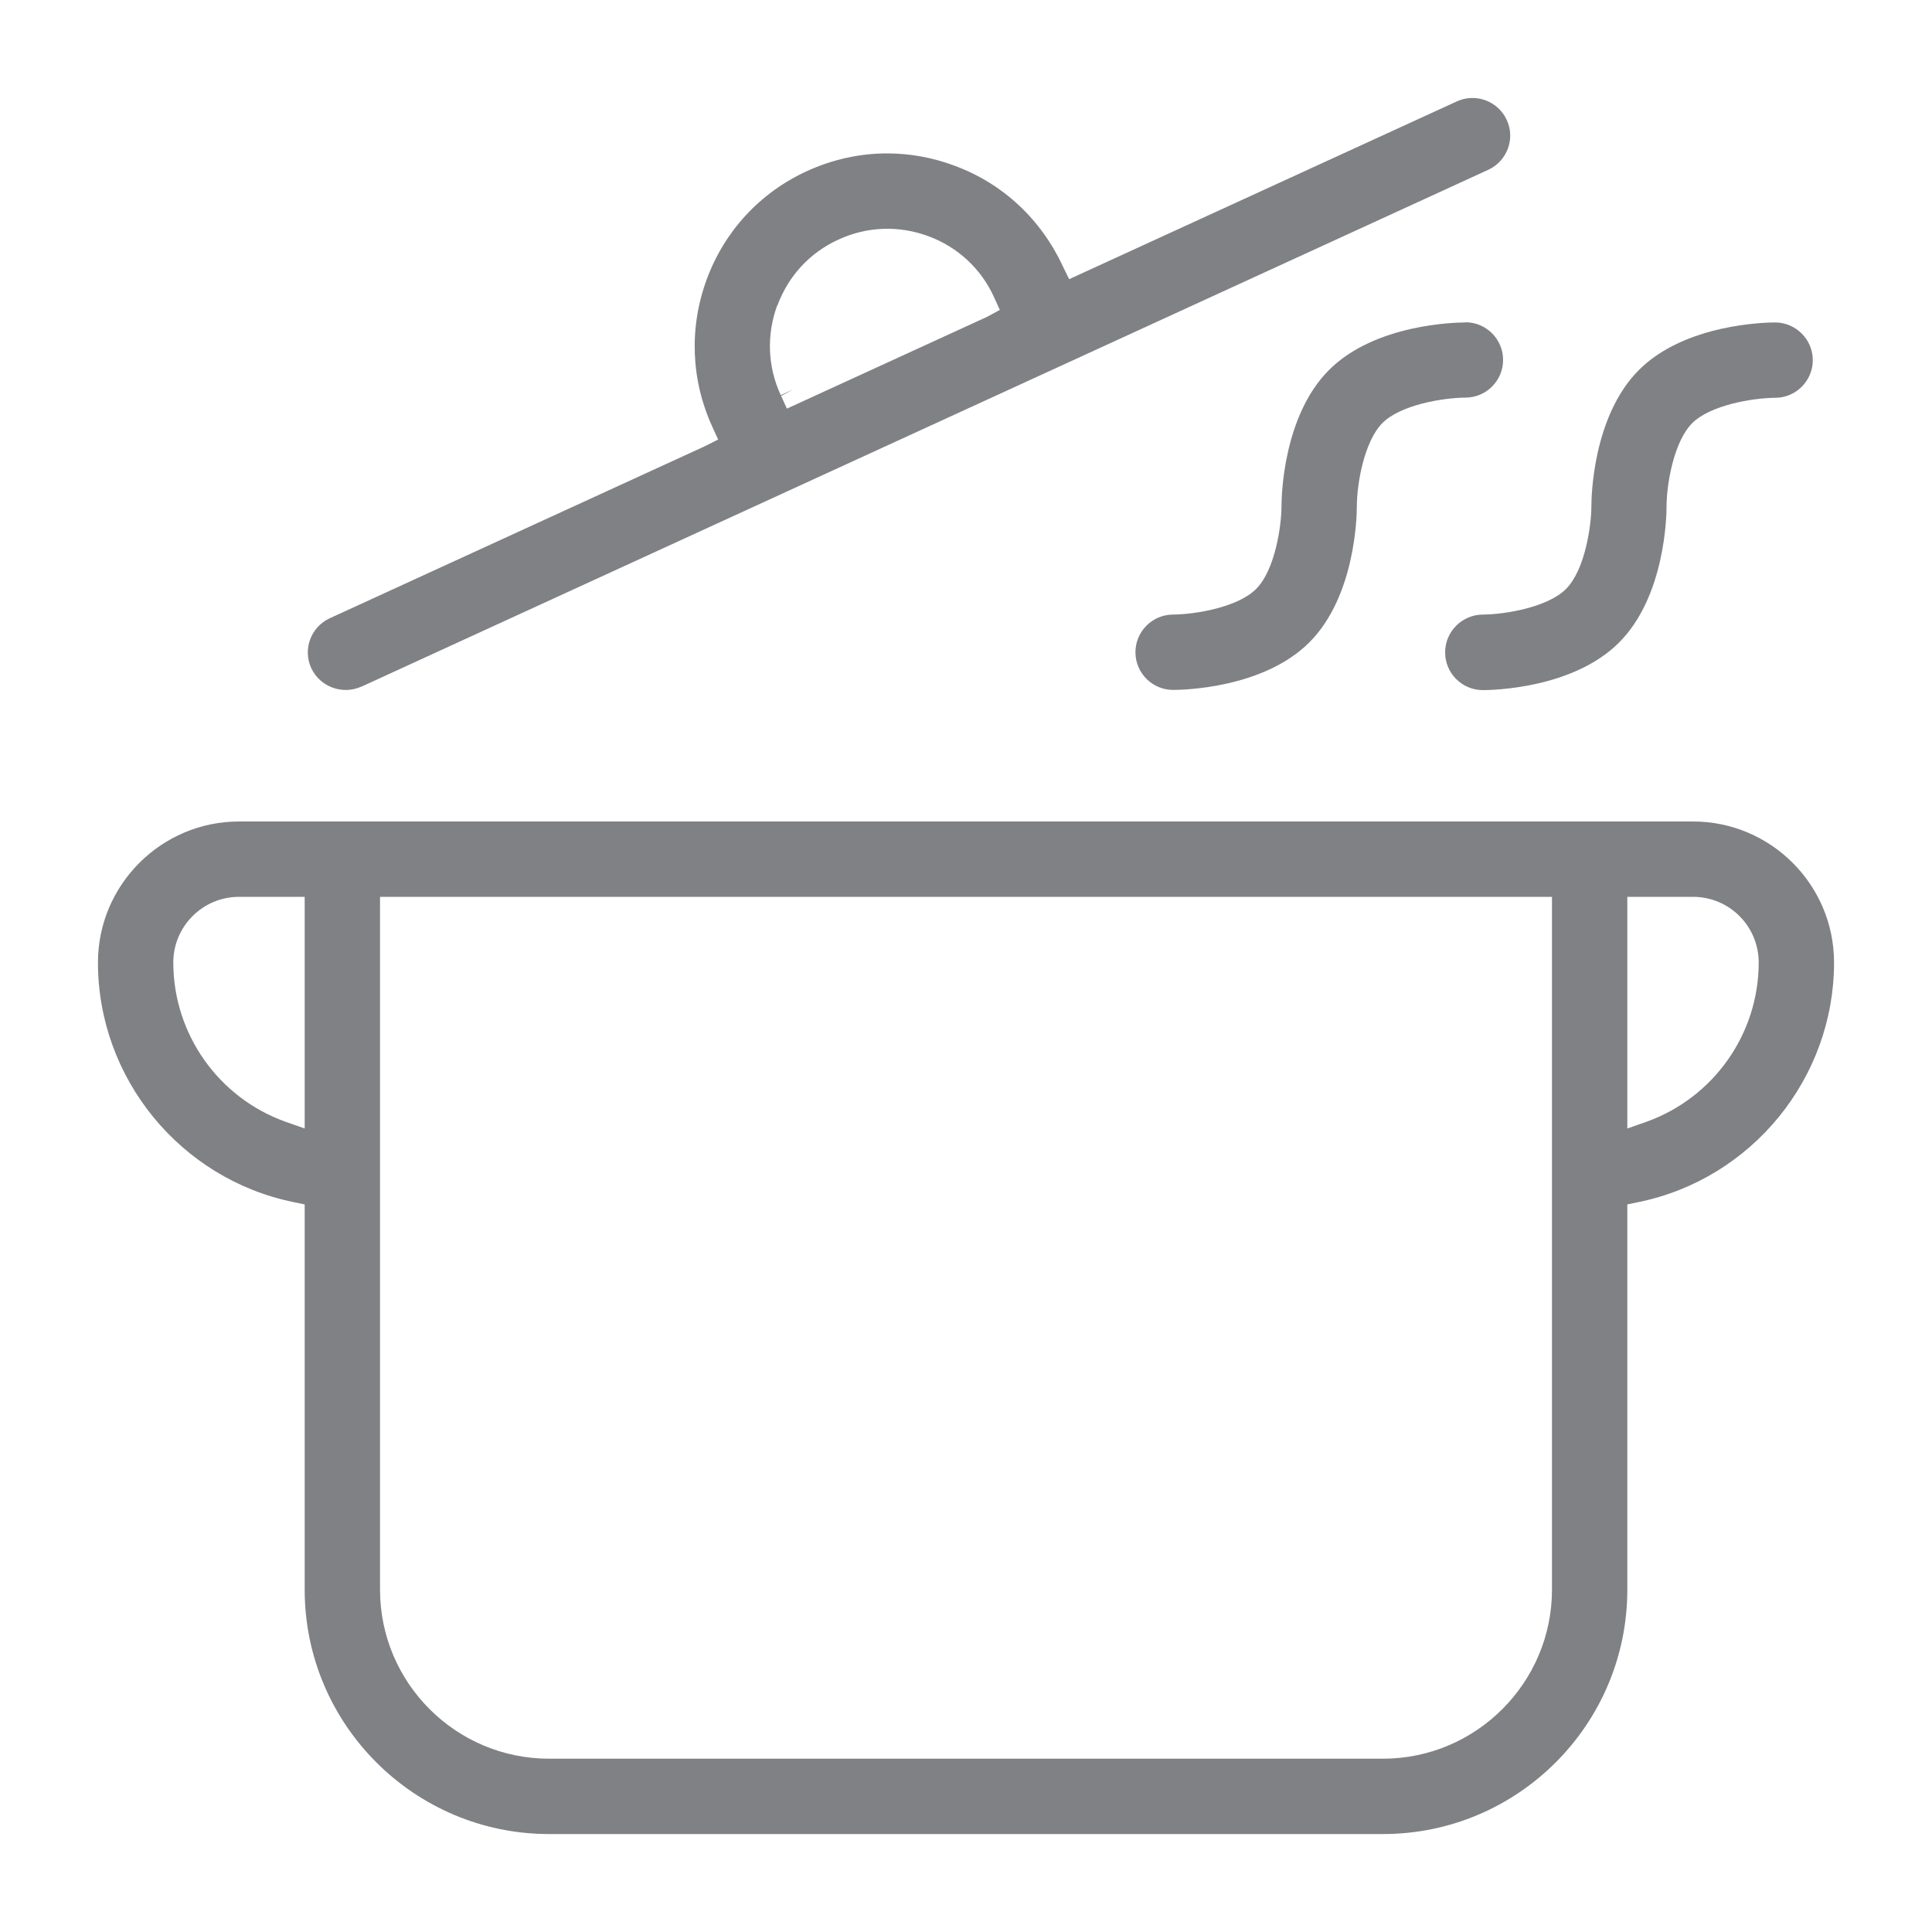 <?xml version="1.0" encoding="UTF-8"?>
<svg xmlns="http://www.w3.org/2000/svg" id="Layer_1" viewBox="0 0 100 100">
  <defs>
    <style>.cls-1{fill:#808184;stroke-width:0px;}</style>
  </defs>
  <path class="cls-1" d="M87.63,42.52H12.37c-4.02,0-7.3,3.28-7.3,7.3,0,5.99,4.26,11.2,10.12,12.4l.58.12v19.94c0,6.97,5.67,12.65,12.65,12.65h43.16c6.98,0,12.65-5.67,12.65-12.65v-19.94l.58-.12c5.86-1.2,10.12-6.41,10.12-12.4,0-4.03-3.28-7.3-7.3-7.3ZM15.77,58.41l-.97-.34c-3.49-1.24-5.83-4.55-5.83-8.25,0-1.88,1.53-3.4,3.4-3.4h3.4v11.99ZM80.33,82.28c0,4.82-3.93,8.75-8.75,8.75H28.42c-4.83,0-8.75-3.93-8.75-8.75v-35.86h60.66v35.86ZM85.2,58.07l-.97.34v-11.99h3.4c1.88,0,3.4,1.52,3.4,3.4,0,3.7-2.34,7.01-5.83,8.25Z"></path>
  <path class="cls-1" d="M18.71,35.54l58.32-26.75c.98-.45,1.41-1.61.96-2.58-.45-.98-1.61-1.41-2.59-.96l-20.06,9.2-.31-.63c-1.15-2.49-3.14-4.33-5.64-5.25-1.13-.42-2.3-.63-3.47-.63-1.42,0-2.83.31-4.16.92-2.42,1.11-4.26,3.1-5.18,5.6-.92,2.5-.82,5.21.29,7.63l.3.66-.65.33-19.45,8.92c-.98.45-1.41,1.61-.96,2.58.45.97,1.61,1.4,2.59.96ZM40.24,15.81c.56-1.52,1.68-2.74,3.16-3.41,1.47-.68,3.12-.74,4.64-.18,1.52.56,2.74,1.68,3.41,3.16l.3.66-.64.35-10.38,4.76-.3-.66.64-.34-.66.3c-.68-1.47-.74-3.12-.18-4.65Z"></path>
  <path class="cls-1" d="M75.84,16.69c-.47,0-4.66.07-7.05,2.46-2.39,2.39-2.46,6.58-2.46,7.05,0,.97-.32,3.3-1.32,4.29-.94.94-3.13,1.31-4.29,1.32-1.08,0-1.95.88-1.95,1.95s.87,1.95,1.95,1.95c.47,0,4.66-.07,7.05-2.46,2.39-2.39,2.46-6.57,2.46-7.04,0-1.17.38-3.36,1.32-4.31s3.14-1.31,4.3-1.32c1.08,0,1.95-.88,1.95-1.95s-.87-1.95-1.95-1.95Z"></path>
  <path class="cls-1" d="M74.8,33.77c0,1.08.88,1.95,1.95,1.95.47,0,4.66-.07,7.05-2.46,2.39-2.39,2.46-6.57,2.46-7.04,0-1.17.38-3.36,1.32-4.31.95-.95,3.14-1.31,4.3-1.32,1.08,0,1.95-.88,1.95-1.95s-.88-1.95-1.95-1.95c-.47,0-4.66.07-7.05,2.46-2.39,2.39-2.46,6.58-2.46,7.05,0,.97-.32,3.3-1.32,4.29-.94.94-3.13,1.31-4.29,1.32-1.08,0-1.96.88-1.96,1.95Z"></path>
</svg>
